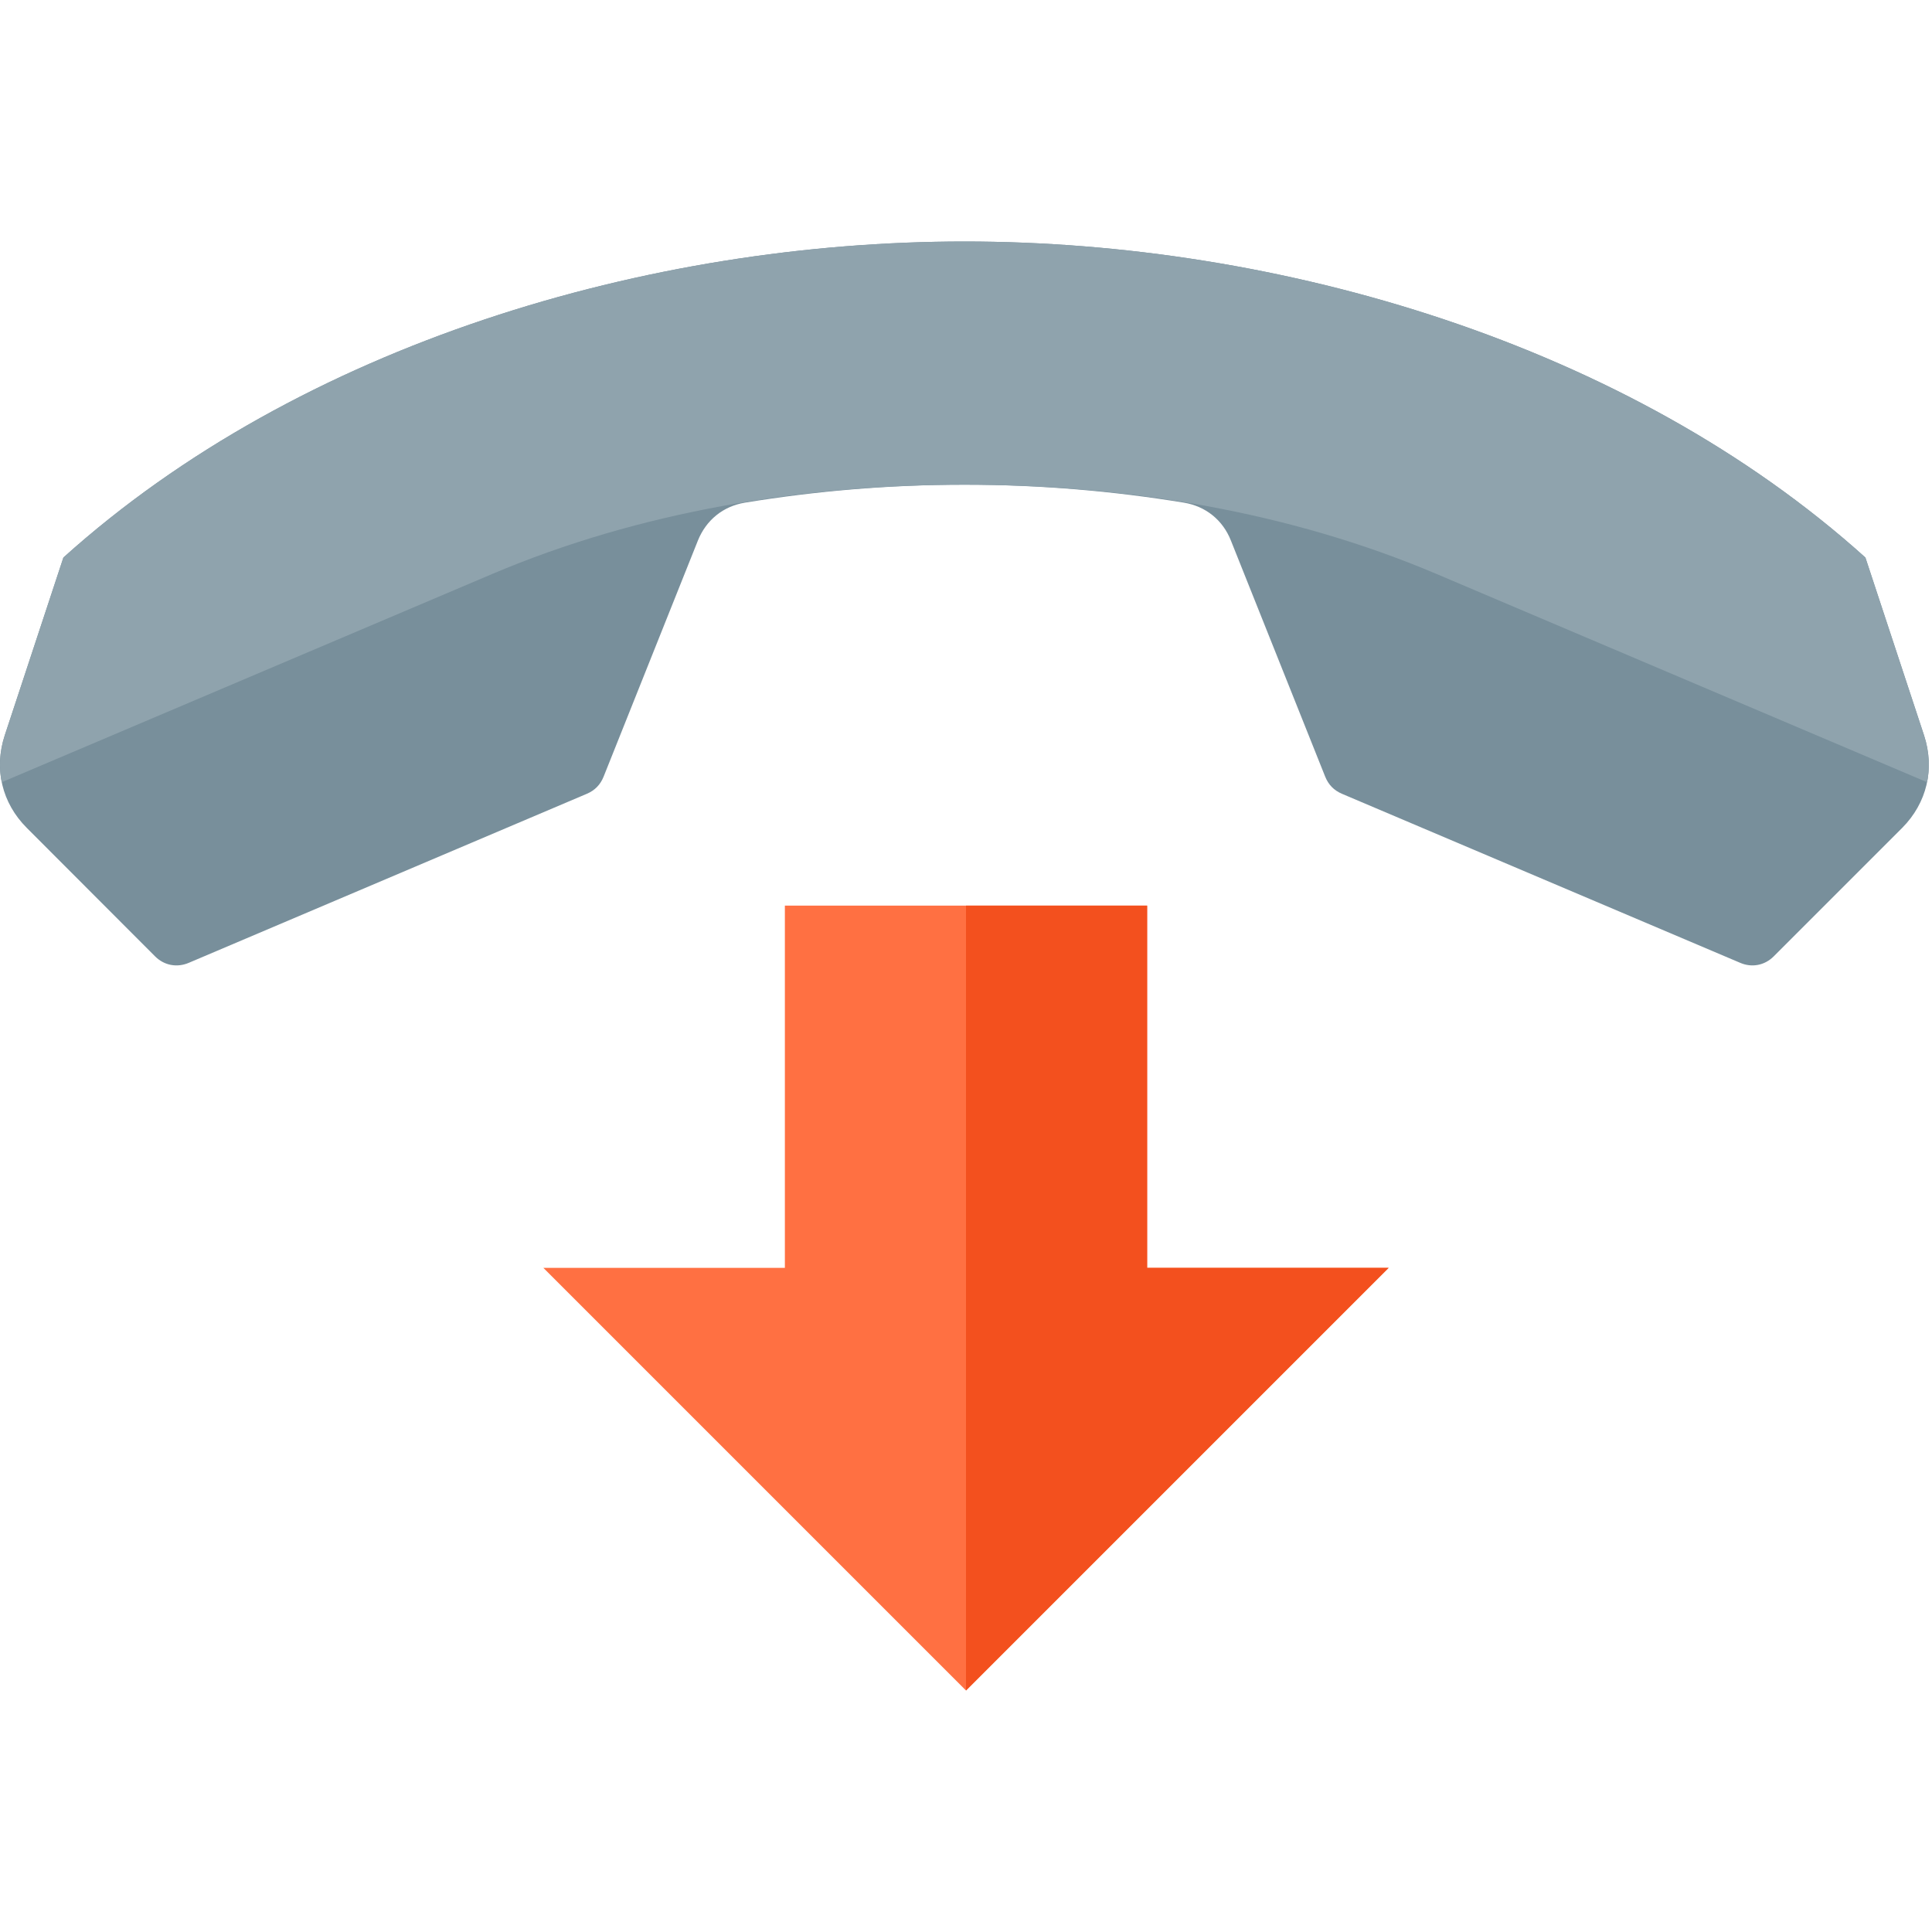 <svg version="1.1" xmlns="http://www.w3.org/2000/svg" xmlns:xlink="http://www.w3.org/1999/xlink" viewBox="0 0 512 512"><g><path d="M255.6,64c83.5,0 175.9,27.15 238.75,83.75l15.55,47.15c2.9,8.85 0.75,17.9 -5.8,24.5l-34.05,34.05c-2.4,2.4 -5.8,3.05 -8.9,1.7l-105.55,-44.8c-2.1,-0.9 -3.55,-2.4 -4.4,-4.5l-25,-62.6c-2.15,-5.45 -6.7,-9.1 -12.5,-10.05c-18.6,-3.05 -38.1,-4.75 -58.1,-4.75c-20.05,0 -39.5,1.7 -58.15,4.75c-5.8,0.95 -10.3,4.6 -12.5,10.05l-25,62.6c-0.85,2.1 -2.3,3.6 -4.4,4.5l-105.5,44.8c-3.15,1.35 -6.55,0.7 -8.95,-1.7l-34,-34.05c-6.6,-6.6 -8.75,-15.65 -5.85,-24.5l15.55,-47.15c62.85,-56.6 155.25,-83.75 238.8,-83.75z" fill="#788f9b" /><path d="M255.6,64c83.5,0 175.9,27.15 238.75,83.75l15.55,47.15c1.35,4.2 1.6,8.4 0.8,12.4l-129.9,-55.15c-39.3,-16.7 -82.7,-23.7 -125.2,-23.7c-42.55,0 -85.95,7 -125.25,23.7l-129.9,55.15c-0.8,-4 -0.55,-8.2 0.8,-12.4l15.55,-47.15c62.85,-56.6 155.25,-83.75 238.8,-83.75z" fill="#8fa3ad" /><polygon points="208,240 304,240 304,336 368,336 256,448 144,336 208,336" fill="#ff7042" /><polygon points="256,240 304,240 304,336 368,336 256,448" fill="#f3501e" /></g></svg>